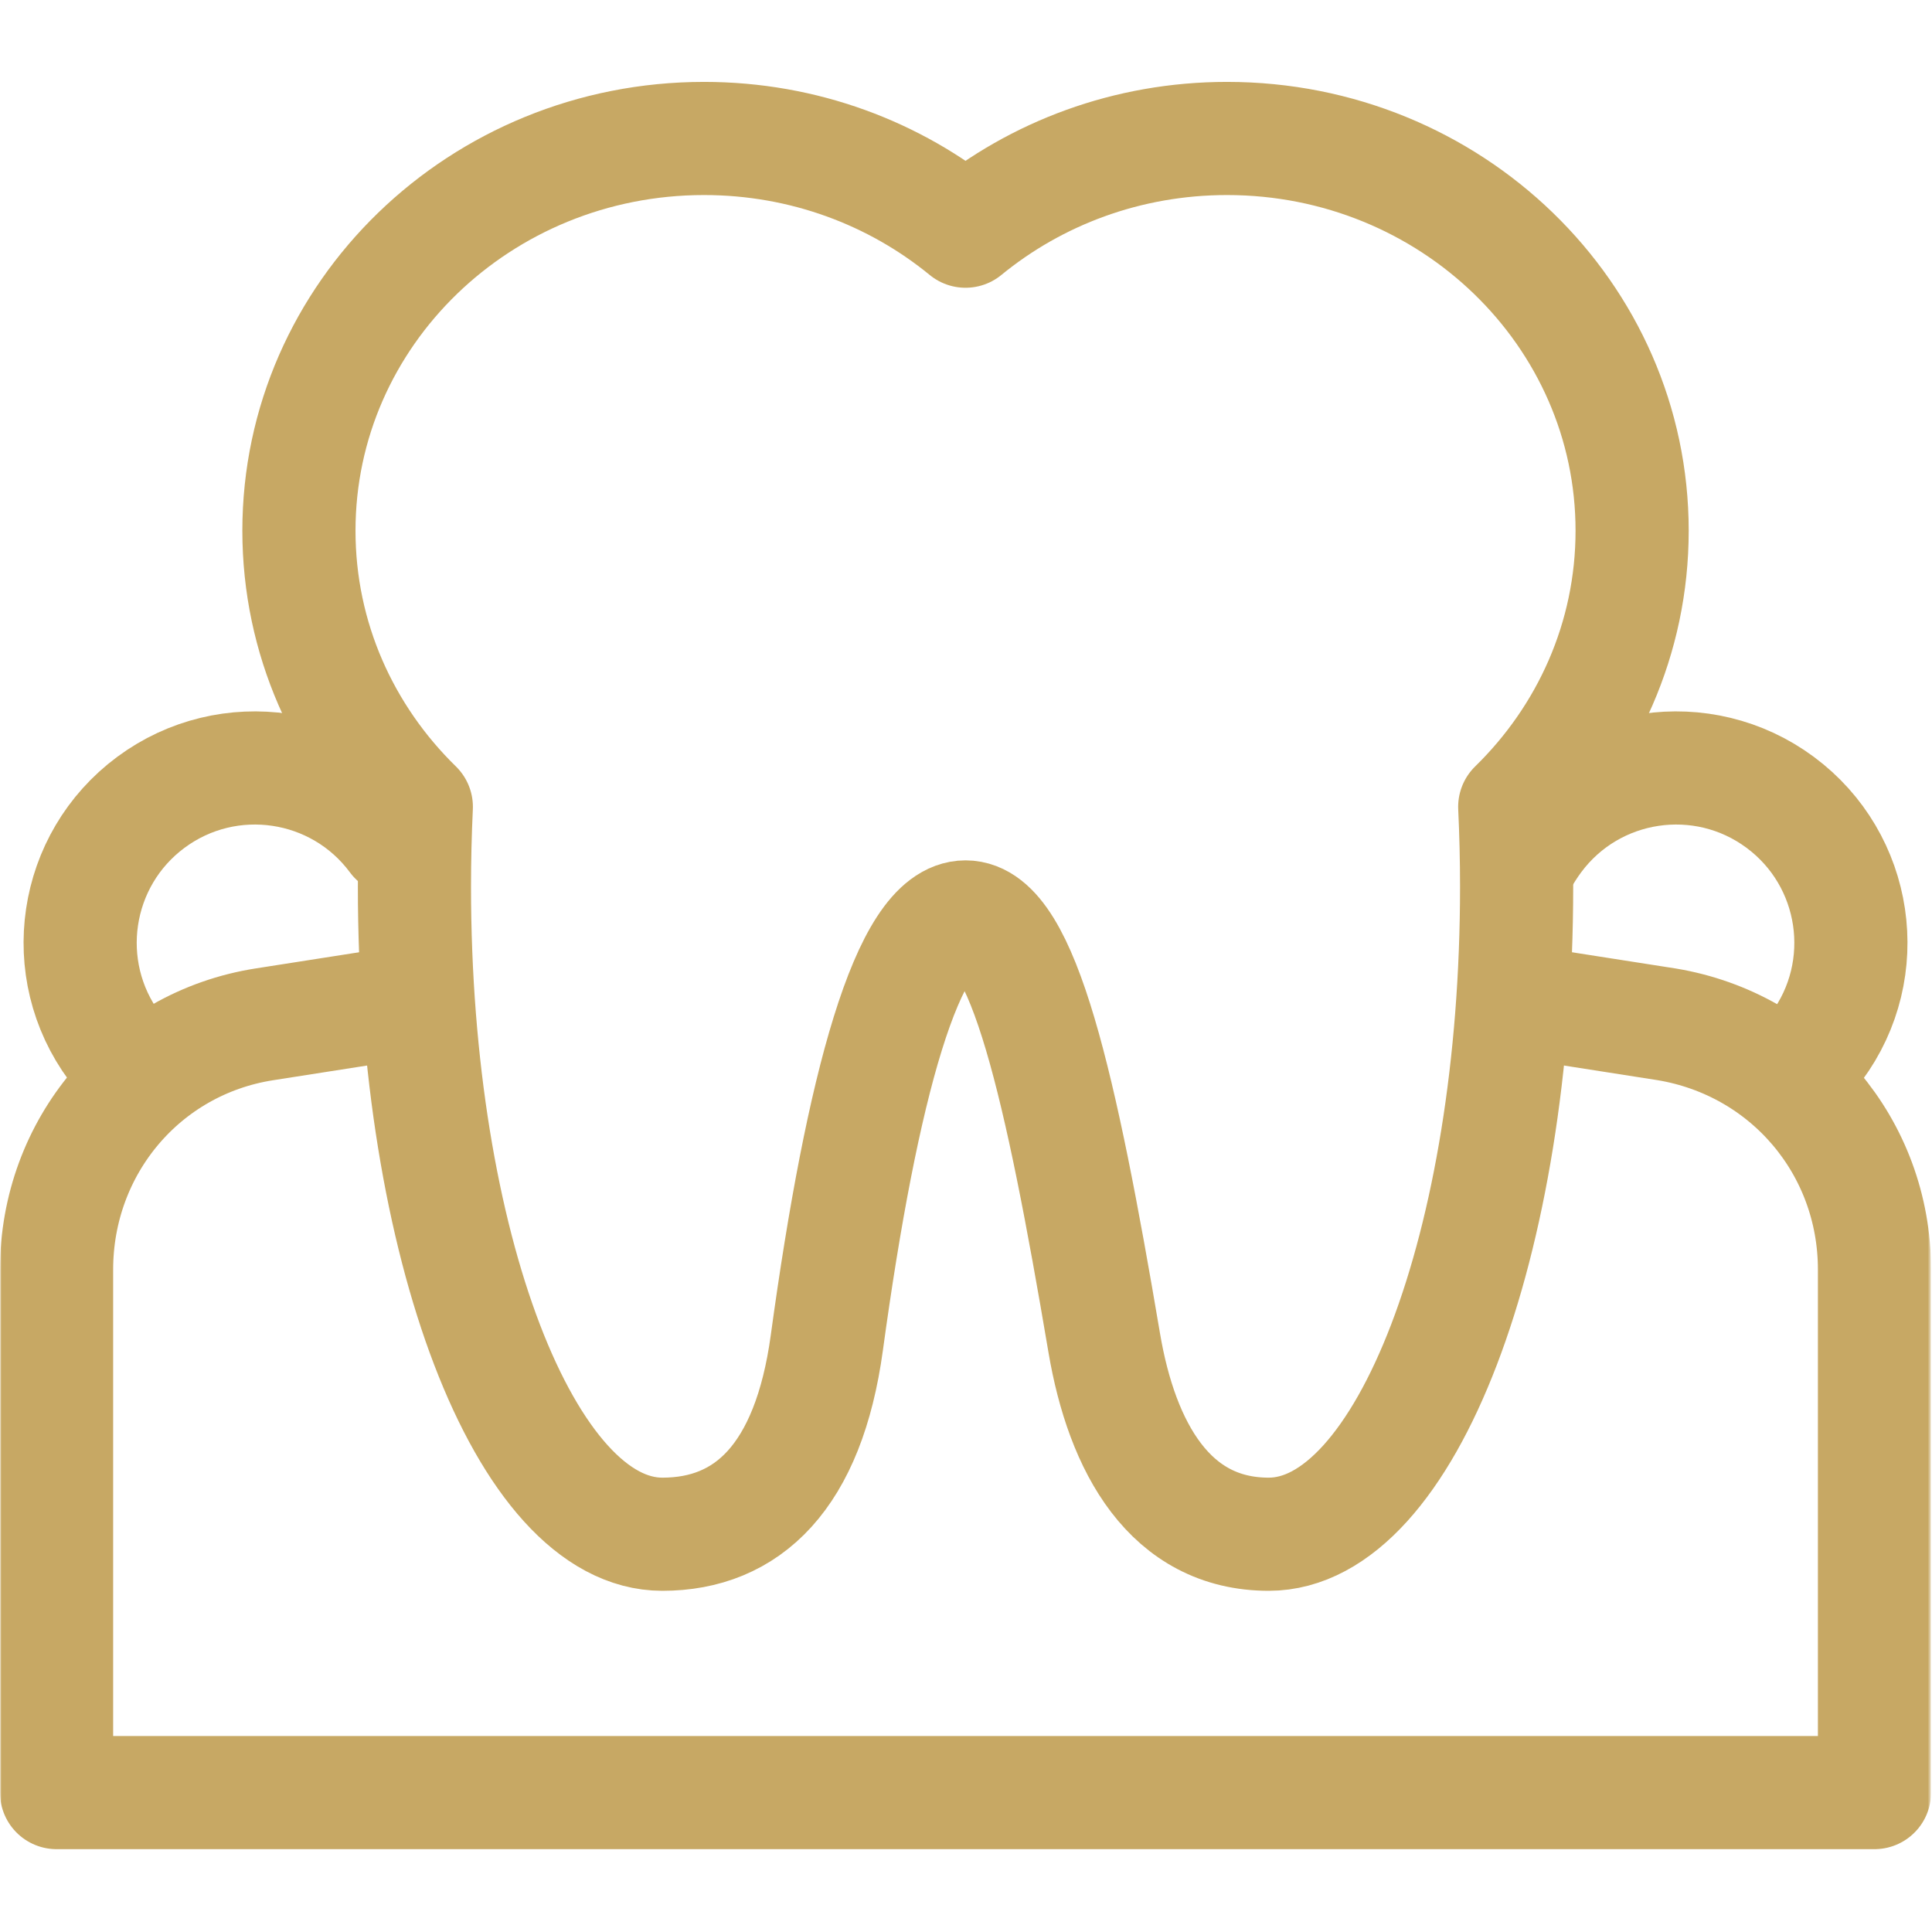 <?xml version="1.0" encoding="UTF-8"?> <svg xmlns="http://www.w3.org/2000/svg" width="683" height="683" viewBox="0 0 683 683" fill="none"><g clip-path="url(#clip0_312_3)"><mask id="mask0_312_3" style="mask-type:luminance" maskUnits="userSpaceOnUse" x="0" y="0" width="683" height="683"><path d="M0.5 0.5H682.167V682.167H0.5V0.5Z" fill="white" stroke="#C7A864"></path></mask><g mask="url(#mask0_312_3)"><mask id="mask1_312_3" style="mask-type:luminance" maskUnits="userSpaceOnUse" x="0" y="0" width="683" height="683"><path d="M682 682V0.667H0.667V682H682Z" fill="white" stroke="white" stroke-width="1.333"></path></mask><g mask="url(#mask1_312_3)"><path d="M48 378.763C45.121 375.839 42.588 372.919 40.481 370.075C20.164 342.655 25.921 303.955 53.342 283.636C80.764 263.319 119.465 269.076 139.782 296.499" stroke="#C7A864" stroke-width="40" stroke-miterlimit="22.926" stroke-linecap="round" stroke-linejoin="round"></path><path d="M636 377.383C638.332 374.92 640.409 372.471 642.185 370.076C662.502 342.655 656.745 303.955 629.324 283.636C601.902 263.319 563.201 269.077 542.884 296.499C540.98 299.067 539.12 301.985 537.333 305.184" stroke="#C7A864" stroke-width="40" stroke-miterlimit="22.926" stroke-linecap="round" stroke-linejoin="round"></path><path d="M538.667 354.22L589.165 362.116C631.921 369.212 662.667 405.486 662.667 448.824V633.714H20V448.824C20 405.482 50.68 368.812 93.501 362.116L145.333 354.012" stroke="#C7A864" stroke-width="40" stroke-miterlimit="22.926" stroke-linecap="round" stroke-linejoin="round"></path><path d="M248.883 48.952C284.125 48.952 316.385 61.285 341.333 81.728C366.281 61.285 398.542 48.952 433.782 48.952C512.874 48.952 576.989 111.036 576.989 187.622C576.989 225.694 561.139 260.18 535.487 285.24C535.925 294.51 536.154 303.952 536.154 313.533C536.154 439.924 496.921 542.381 448.526 542.381C413.646 542.381 396.631 511.756 390.362 474.693C375.091 384.405 361.667 324.154 341.333 324.154C320.998 324.154 304.71 383.965 292.303 474.688C285.81 522.166 264.235 542.381 234.139 542.381C185.746 542.381 146.513 439.924 146.513 313.533C146.513 303.952 146.742 294.512 147.179 285.24C121.526 260.181 105.677 225.696 105.677 187.622C105.677 111.036 169.793 48.952 248.883 48.952Z" stroke="#C7A864" stroke-width="40" stroke-miterlimit="22.926" stroke-linecap="round" stroke-linejoin="round"></path></g></g></g><defs><clipPath id="clip0_312_3"><rect width="682.667" height="682.667" fill="white"></rect></clipPath></defs></svg> 